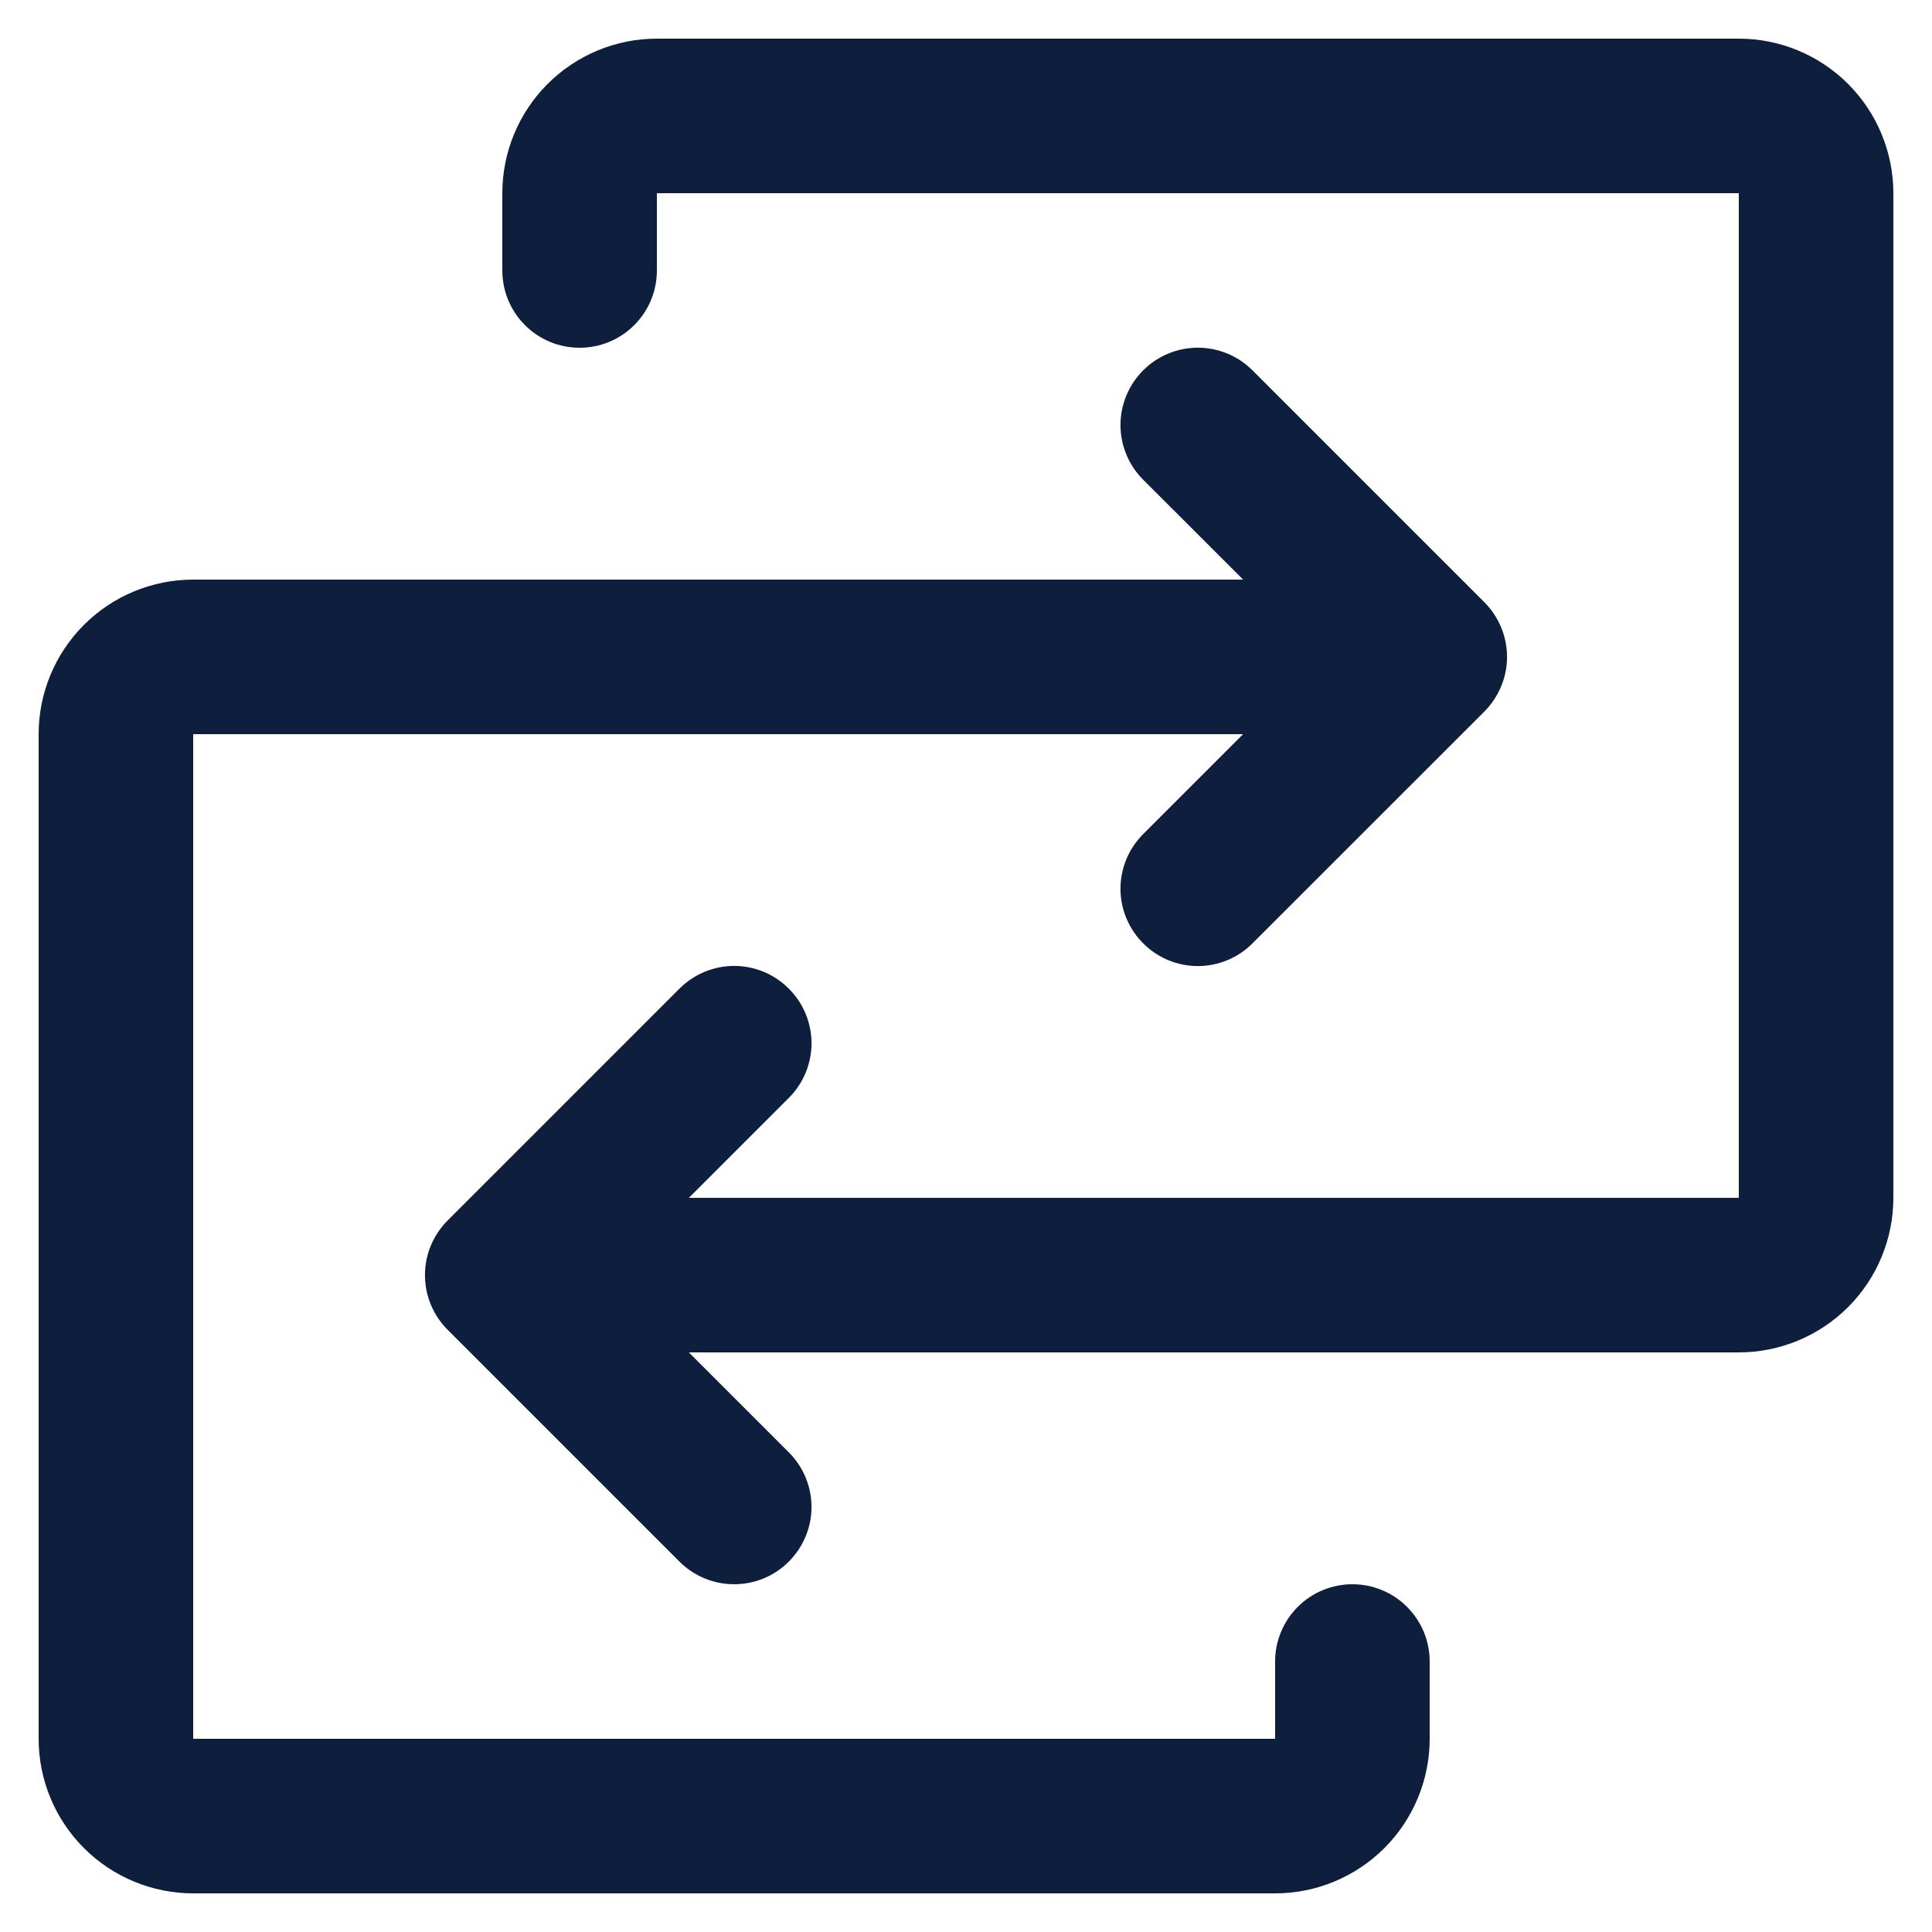 <svg width="25" height="25" viewBox="0 0 25 25" fill="none" xmlns="http://www.w3.org/2000/svg">
<g clip-path="url(#clip0_179_1326)">
<path d="M24.5 2.5V15.5C24.5 16.03 24.289 16.539 23.914 16.914C23.539 17.289 23.03 17.5 22.5 17.5H8.914L10.207 18.793C10.3 18.886 10.374 18.996 10.424 19.117C10.475 19.238 10.501 19.369 10.501 19.5C10.501 19.631 10.475 19.762 10.424 19.883C10.374 20.004 10.3 20.114 10.207 20.207C10.115 20.3 10.004 20.374 9.883 20.424C9.762 20.475 9.631 20.5 9.5 20.5C9.369 20.5 9.238 20.475 9.117 20.424C8.996 20.374 8.885 20.3 8.792 20.207L5.792 17.207C5.7 17.115 5.626 17.004 5.575 16.883C5.525 16.762 5.499 16.631 5.499 16.5C5.499 16.369 5.525 16.238 5.575 16.117C5.626 15.996 5.7 15.885 5.792 15.793L8.792 12.793C8.98 12.605 9.235 12.499 9.5 12.499C9.765 12.499 10.02 12.605 10.207 12.793C10.395 12.98 10.501 13.235 10.501 13.5C10.501 13.765 10.395 14.02 10.207 14.207L8.914 15.5H22.5V2.5H8.5V3.5C8.5 3.765 8.395 4.02 8.207 4.207C8.02 4.395 7.765 4.5 7.5 4.5C7.235 4.5 6.98 4.395 6.793 4.207C6.605 4.02 6.5 3.765 6.5 3.5V2.5C6.5 1.97 6.711 1.461 7.086 1.086C7.461 0.711 7.97 0.5 8.5 0.5H22.5C23.03 0.5 23.539 0.711 23.914 1.086C24.289 1.461 24.5 1.97 24.5 2.5ZM17.5 20.5C17.235 20.5 16.98 20.605 16.793 20.793C16.605 20.98 16.5 21.235 16.5 21.5V22.5H2.5V9.5H16.086L14.793 10.793C14.605 10.98 14.499 11.235 14.499 11.5C14.499 11.765 14.605 12.02 14.793 12.207C14.98 12.395 15.235 12.501 15.5 12.501C15.765 12.501 16.02 12.395 16.207 12.207L19.207 9.208C19.3 9.115 19.374 9.004 19.424 8.883C19.475 8.762 19.501 8.631 19.501 8.5C19.501 8.369 19.475 8.238 19.424 8.117C19.374 7.996 19.3 7.885 19.207 7.792L16.207 4.792C16.02 4.605 15.765 4.499 15.5 4.499C15.235 4.499 14.98 4.605 14.793 4.792C14.605 4.98 14.499 5.235 14.499 5.5C14.499 5.765 14.605 6.02 14.793 6.208L16.086 7.5H2.5C1.97 7.5 1.461 7.711 1.086 8.086C0.711 8.461 0.5 8.97 0.5 9.5V22.5C0.5 23.03 0.711 23.539 1.086 23.914C1.461 24.289 1.97 24.5 2.5 24.5H16.5C17.03 24.5 17.539 24.289 17.914 23.914C18.289 23.539 18.5 23.03 18.5 22.5V21.5C18.5 21.235 18.395 20.98 18.207 20.793C18.02 20.605 17.765 20.5 17.5 20.5Z" fill="#0D1F3D"/>
</g>
<defs>
<clipPath id="clip0_179_1326">
<rect width="24" height="24" fill="white" transform="translate(0.5 0.5)"/>
</clipPath>
</defs>
</svg>
